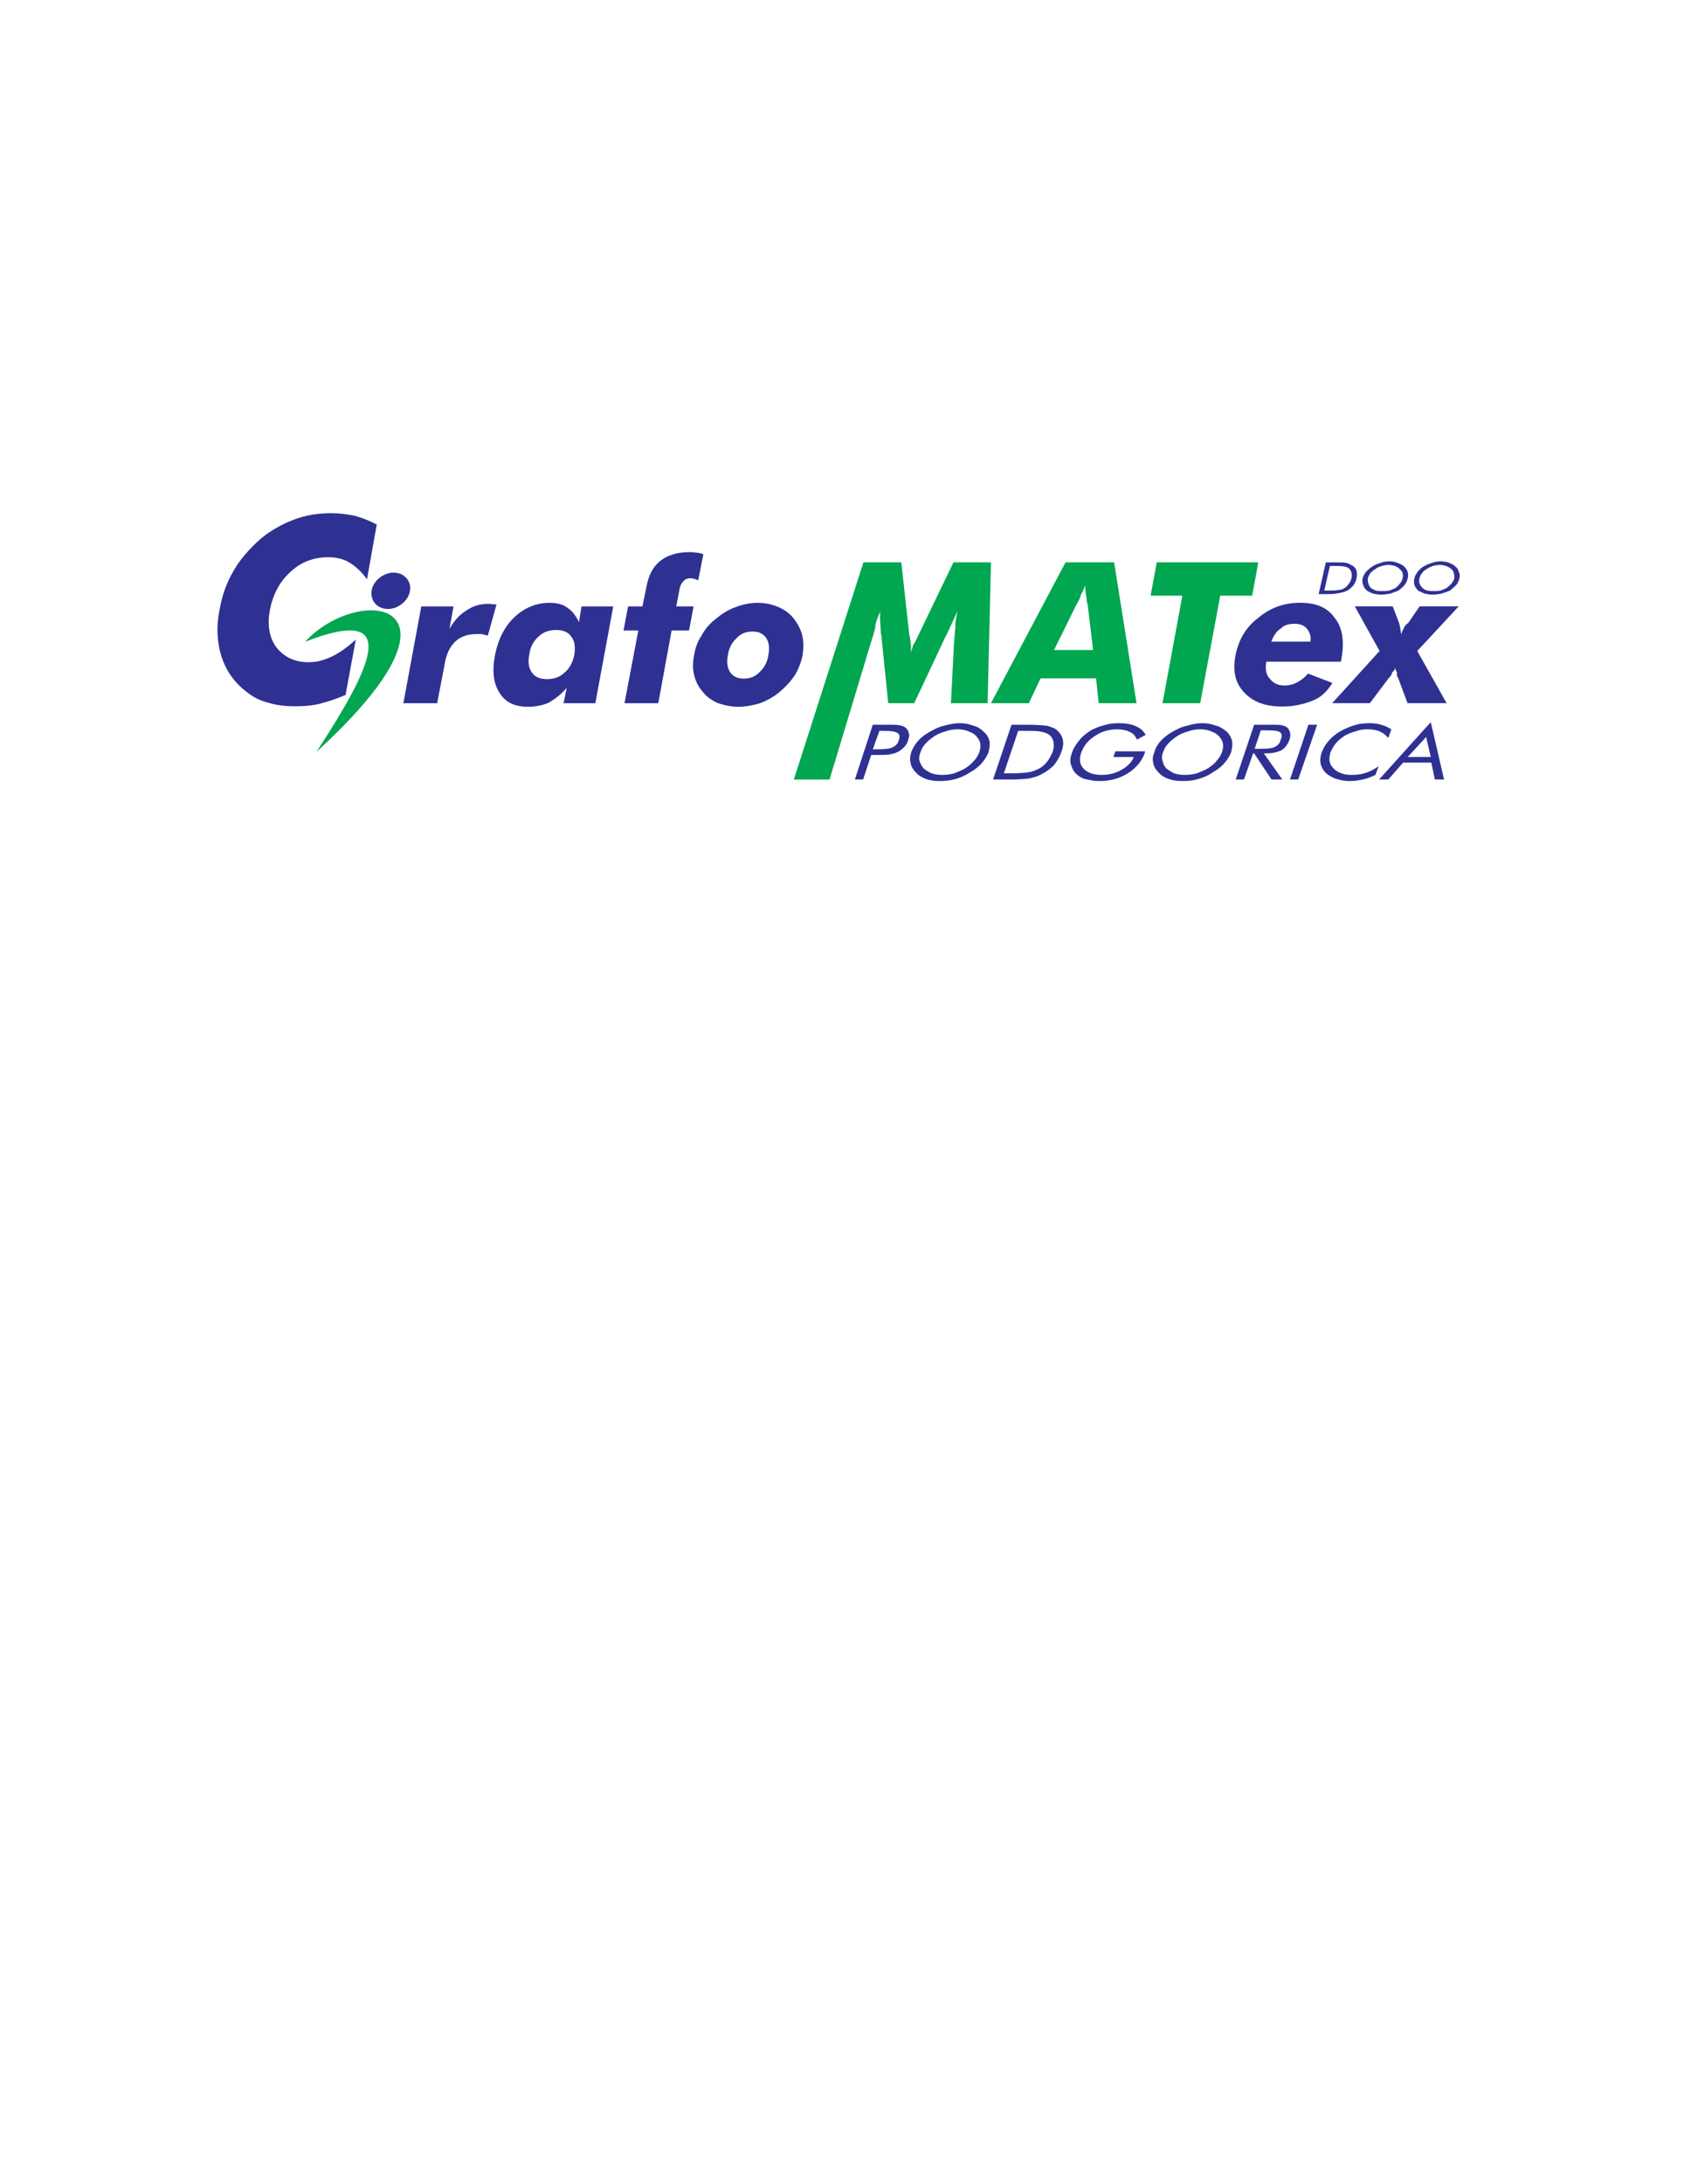 <?xml version="1.0" encoding="UTF-8"?>
<svg xmlns="http://www.w3.org/2000/svg" xmlns:xlink="http://www.w3.org/1999/xlink" width="630pt" height="810pt" viewBox="0 0 630 810" version="1.1">
<g id="surface1">
<path style=" stroke:none;fill-rule:evenodd;fill:rgb(18.039%,19.22%,57.249%);fill-opacity:1;" d="M 146.051 212.348 C 149.852 212.348 152.699 215.387 152.129 219 C 151.562 222.797 147.762 225.836 143.965 225.836 C 139.977 225.836 137.316 222.797 137.887 219 C 138.453 215.387 142.254 212.348 146.051 212.348 "/>
<path style=" stroke:none;fill-rule:evenodd;fill:rgb(0%,65.099%,31.369%);fill-opacity:1;" d="M 113.188 238.004 C 133.184 216.301 179.402 222.203 117.449 278.781 C 137.379 248.164 150.031 223.645 113.188 238.004 "/>
<path style=" stroke:none;fill-rule:evenodd;fill:rgb(18.039%,19.22%,57.249%);fill-opacity:1;" d="M 139.785 194.496 L 136.176 214.82 C 134.086 211.973 131.809 209.883 129.527 208.551 C 127.25 207.223 124.781 206.652 121.742 206.652 C 116.422 206.652 111.676 208.359 107.688 212.16 C 103.699 215.77 101.227 220.516 100.086 226.406 C 99.137 231.91 99.902 236.473 102.559 240.078 C 105.406 243.688 109.395 245.586 114.523 245.586 C 117.562 245.586 120.223 244.828 123.07 243.496 C 125.918 242.168 128.77 240.078 132 237.23 L 128.199 257.742 C 124.969 259.07 121.742 260.211 118.703 260.969 C 115.66 261.73 112.625 261.922 109.586 261.922 C 105.785 261.922 102.559 261.543 99.52 260.594 C 96.48 259.832 93.82 258.504 91.543 256.602 C 86.984 253.188 83.945 248.816 82.238 243.688 C 80.527 238.371 80.148 232.484 81.477 226.023 C 82.426 220.707 84.137 215.961 86.605 211.781 C 89.074 207.41 92.492 203.613 96.48 200.004 C 100.277 196.773 104.457 194.496 108.824 192.785 C 113.195 191.078 117.941 190.316 122.879 190.316 C 125.918 190.316 128.77 190.695 131.617 191.27 C 134.465 192.027 137.125 193.168 139.785 194.496 "/>
<path style=" stroke:none;fill-rule:evenodd;fill:rgb(18.039%,19.22%,57.249%);fill-opacity:1;" d="M 323.258 279.965 L 320.219 289.082 L 317.18 289.082 L 323.824 268.762 L 329.523 268.762 C 331.422 268.762 332.754 268.762 333.703 268.949 C 334.652 269.137 335.219 269.328 335.793 269.711 C 336.551 270.277 336.93 270.848 337.121 271.609 C 337.5 272.555 337.309 273.316 336.93 274.457 C 336.742 275.406 336.168 276.355 335.41 277.117 C 334.652 277.875 333.703 278.633 332.754 279.016 C 331.992 279.395 331.043 279.582 330.094 279.773 C 329.145 279.965 327.625 279.965 325.723 279.965 Z M 323.824 277.875 L 325.535 277.875 C 328.195 277.875 330.094 277.684 331.23 277.117 C 332.371 276.543 333.133 275.785 333.512 274.457 C 333.891 273.125 333.891 272.367 332.941 271.797 C 332.18 271.227 330.473 271.039 327.812 271.039 L 326.297 271.039 Z M 349.656 287.371 C 350.984 287.371 352.504 287.184 354.023 286.801 C 355.355 286.234 356.871 285.66 358.203 284.902 C 359.531 283.953 360.484 283.195 361.434 282.055 C 362.383 281.105 362.949 279.965 363.332 279.016 C 363.711 277.875 363.902 276.734 363.711 275.785 C 363.52 274.648 362.949 273.887 362.191 272.938 C 361.434 272.176 360.484 271.609 359.344 271.227 C 358.012 270.66 356.684 270.469 355.355 270.469 C 353.832 270.469 352.316 270.66 350.793 271.227 C 349.465 271.609 347.945 272.176 346.809 272.938 C 345.477 273.887 344.336 274.648 343.387 275.785 C 342.438 276.734 341.871 277.875 341.488 279.016 C 341.109 279.965 340.922 281.105 341.109 282.055 C 341.488 283.195 341.871 283.953 342.629 284.902 C 343.387 285.66 344.527 286.234 345.668 286.801 C 346.809 287.184 348.137 287.371 349.656 287.371 Z M 366.75 279.016 C 366.18 280.344 365.422 281.672 364.277 283.004 C 363.141 284.336 361.621 285.473 359.91 286.422 C 358.203 287.562 356.496 288.32 354.594 288.891 C 352.504 289.461 350.605 289.652 348.707 289.652 C 346.996 289.652 345.098 289.461 343.578 288.891 C 342.059 288.32 340.73 287.562 339.781 286.422 C 338.832 285.473 338.07 284.336 337.883 283.004 C 337.5 281.672 337.691 280.344 338.07 279.016 C 338.641 277.496 339.398 276.168 340.539 274.836 C 341.68 273.508 343.199 272.367 344.91 271.418 C 346.617 270.469 348.328 269.52 350.227 269.137 C 352.316 268.57 354.215 268.188 356.113 268.188 C 358.012 268.188 359.723 268.57 361.242 269.137 C 362.762 269.52 364.09 270.469 365.039 271.418 C 366.18 272.367 366.75 273.508 367.129 274.836 C 367.32 276.168 367.129 277.496 366.75 279.016 Z M 372.445 286.801 L 374.535 286.801 C 377.766 286.801 380.043 286.609 381.375 286.422 C 382.703 286.234 383.844 285.852 384.98 285.285 C 386.312 284.711 387.453 283.762 388.402 282.621 C 389.352 281.484 389.918 280.156 390.492 279.016 C 391.059 277.496 391.059 276.355 390.871 275.215 C 390.68 274.078 390.109 273.125 389.352 272.555 C 388.594 271.988 387.641 271.609 386.504 271.418 C 385.363 271.039 383.082 271.039 379.855 271.039 L 377.766 271.039 Z M 368.457 289.082 L 375.297 268.762 L 380.426 268.762 C 384.223 268.762 386.883 268.949 388.402 269.137 C 389.73 269.52 391.059 269.898 392.008 270.66 C 393.148 271.609 393.91 272.75 394.289 274.078 C 394.672 275.598 394.48 277.117 393.723 279.016 C 393.148 280.723 392.199 282.246 391.059 283.762 C 389.73 285.094 388.211 286.234 386.312 287.184 C 384.98 287.941 383.465 288.32 381.754 288.699 C 380.234 288.891 377.957 289.082 374.727 289.082 Z M 413.852 278.633 L 424.867 278.633 L 424.68 279.395 C 423.539 282.434 421.449 284.902 418.41 286.801 C 415.371 288.699 411.953 289.652 407.773 289.652 C 406.445 289.652 405.305 289.461 404.355 289.273 C 403.215 289.082 402.266 288.891 401.508 288.512 C 399.605 287.562 398.277 286.234 397.707 284.523 C 396.949 283.004 396.949 281.105 397.707 279.207 C 398.277 277.496 399.227 275.977 400.367 274.648 C 401.508 273.125 403.027 271.988 404.734 270.848 C 406.254 270.086 407.965 269.328 409.672 268.949 C 411.383 268.379 413.281 268.188 415.18 268.188 C 417.652 268.188 419.93 268.57 421.449 269.328 C 423.156 270.086 424.297 271.039 425.059 272.555 L 421.828 274.266 C 421.258 272.938 420.5 271.988 419.168 271.418 C 418.027 270.848 416.512 270.469 414.609 270.469 C 411.383 270.469 408.723 271.227 406.254 272.938 C 403.785 274.457 402.078 276.543 401.129 279.207 C 400.367 281.484 400.559 283.574 402.078 285.094 C 403.594 286.609 405.684 287.371 408.723 287.371 C 411.383 287.371 413.852 286.801 416.129 285.473 C 418.219 284.336 419.93 282.621 420.691 280.723 L 413.094 280.723 Z M 439.68 287.371 C 441.012 287.371 442.531 287.184 444.051 286.801 C 445.383 286.234 446.898 285.66 448.23 284.902 C 449.559 283.953 450.699 283.195 451.457 282.055 C 452.41 281.105 452.977 279.965 453.355 279.016 C 453.738 277.875 453.926 276.734 453.738 275.785 C 453.547 274.648 452.977 273.887 452.215 272.938 C 451.457 272.176 450.508 271.609 449.371 271.227 C 448.039 270.66 446.711 270.469 445.383 270.469 C 443.859 270.469 442.344 270.66 440.82 271.227 C 439.492 271.609 437.973 272.176 436.832 272.938 C 435.504 273.887 434.363 274.648 433.414 275.785 C 432.465 276.734 431.895 277.875 431.516 279.016 C 431.137 279.965 430.945 281.105 431.324 282.055 C 431.516 283.195 431.895 283.953 432.656 284.902 C 433.605 285.66 434.555 286.234 435.691 286.801 C 436.832 287.184 438.164 287.371 439.68 287.371 Z M 456.777 279.016 C 456.203 280.344 455.445 281.672 454.305 283.004 C 453.164 284.336 451.648 285.473 449.938 286.422 C 448.418 287.562 446.52 288.32 444.621 288.891 C 442.719 289.461 440.82 289.652 438.922 289.652 C 437.023 289.652 435.312 289.461 433.605 288.891 C 432.086 288.32 430.758 287.562 429.809 286.422 C 428.855 285.473 428.094 284.336 427.906 283.004 C 427.527 281.672 427.719 280.344 428.285 279.016 C 428.668 277.496 429.426 276.168 430.566 274.836 C 431.895 273.508 433.227 272.367 434.934 271.418 C 436.645 270.469 438.355 269.52 440.441 269.137 C 442.344 268.57 444.242 268.188 446.141 268.188 C 448.039 268.188 449.75 268.57 451.266 269.137 C 452.789 269.52 454.113 270.469 455.254 271.418 C 456.203 272.367 456.777 273.508 457.156 274.836 C 457.344 276.168 457.156 277.496 456.777 279.016 Z M 458.484 289.082 L 465.32 268.762 L 471.777 268.762 C 473.492 268.762 474.816 268.762 475.578 268.949 C 476.34 269.137 476.906 269.328 477.48 269.711 C 478.047 270.277 478.43 270.848 478.617 271.609 C 478.809 272.367 478.809 273.316 478.43 274.266 C 477.855 275.977 476.906 277.305 475.391 278.254 C 473.867 279.016 471.777 279.395 469.5 279.395 L 468.93 279.395 L 475.766 289.082 L 471.777 289.082 L 465.32 279.395 L 464.941 279.395 L 461.523 289.082 Z M 467.793 270.848 L 465.512 277.684 L 467.98 277.684 C 470.453 277.684 472.16 277.496 473.109 276.926 C 474.25 276.355 474.816 275.598 475.199 274.266 C 475.766 272.938 475.578 272.176 475.008 271.609 C 474.25 271.039 472.73 270.848 470.262 270.848 Z M 478.617 289.082 L 485.453 268.762 L 488.684 268.762 L 481.656 289.082 Z M 515.082 273.699 C 514.133 272.555 513.184 271.797 511.855 271.227 C 510.527 270.66 509.004 270.469 507.297 270.469 C 505.777 270.469 504.449 270.66 502.926 271.227 C 501.41 271.609 500.078 272.176 498.75 272.938 C 497.418 273.887 496.469 274.648 495.52 275.785 C 494.762 276.734 494.191 277.875 493.621 279.016 C 493.43 279.965 493.242 280.723 493.242 281.484 C 493.242 282.246 493.43 283.004 493.812 283.762 C 494.57 284.902 495.52 285.852 496.852 286.422 C 498.371 287.184 499.891 287.371 501.598 287.371 C 503.309 287.371 505.016 287.184 506.727 286.609 C 508.438 286.043 509.953 285.285 511.477 284.145 L 510.336 287.371 C 508.816 288.133 507.297 288.699 505.59 289.082 C 503.875 289.461 502.359 289.652 500.648 289.652 C 499.32 289.652 497.992 289.461 496.66 289.082 C 495.52 288.891 494.379 288.32 493.43 287.75 C 491.723 286.801 490.773 285.473 490.203 283.953 C 489.633 282.434 489.824 280.723 490.391 279.016 C 490.965 277.496 491.723 276.168 492.863 274.836 C 494.004 273.508 495.332 272.367 497.23 271.227 C 498.938 270.277 500.648 269.52 502.551 268.949 C 504.258 268.379 506.156 268.188 508.055 268.188 C 509.766 268.188 511.094 268.379 512.426 268.762 C 513.754 269.137 515.082 269.711 516.223 270.469 Z M 529.141 273.316 L 522.301 280.723 L 530.848 280.723 Z M 530.848 267.809 L 535.785 289.082 L 532.367 289.082 L 531.039 282.812 L 520.59 282.812 L 515.082 289.082 L 511.664 289.082 Z M 530.848 267.809 "/>
<path style=" stroke:none;fill-rule:evenodd;fill:rgb(18.039%,19.22%,57.249%);fill-opacity:1;" d="M 149.66 260.781 L 156.309 224.883 L 168.273 224.883 L 166.754 233.242 C 168.461 230.203 170.551 227.922 173.023 226.406 C 175.492 224.695 178.148 223.934 181.188 223.934 C 181.758 223.934 182.328 223.934 182.711 224.125 C 183.277 224.125 183.848 224.125 184.227 224.125 L 180.996 235.711 C 180.238 235.523 179.48 235.332 178.719 235.141 C 178.148 235.141 177.391 235.141 176.629 235.141 C 173.59 235.141 170.934 236.09 169.035 237.801 C 166.945 239.699 165.613 242.551 165.047 245.969 L 162.195 260.781 Z M 213.098 242.738 C 213.477 239.891 213.285 237.801 211.957 236.09 C 210.816 234.383 208.918 233.625 206.262 233.625 C 203.789 233.625 201.512 234.383 199.801 236.09 C 197.902 237.801 196.762 239.891 196.383 242.738 C 195.812 245.586 196.195 247.867 197.332 249.387 C 198.473 251.098 200.371 251.855 203.031 251.855 C 205.5 251.855 207.777 251.098 209.488 249.387 C 211.387 247.867 212.527 245.586 213.098 242.738 Z M 227.531 224.883 L 220.887 260.781 L 209.109 260.781 L 210.25 255.086 C 208.156 257.555 205.879 259.262 203.602 260.594 C 201.32 261.543 198.852 262.109 196.004 262.109 C 191.066 262.109 187.648 260.594 185.367 256.984 C 183.086 253.562 182.52 248.816 183.66 242.93 C 184.797 237.039 187.266 232.293 190.875 228.871 C 194.484 225.457 198.852 223.555 203.98 223.555 C 206.641 223.555 208.918 224.125 210.629 225.457 C 212.336 226.594 213.668 228.305 214.809 230.77 L 215.758 224.883 Z M 231.707 260.781 L 236.836 233.812 L 231.332 233.812 L 233.039 224.883 L 238.359 224.883 L 239.875 217.477 C 240.637 213.297 242.348 210.07 245.004 207.98 C 247.664 205.891 251.273 204.754 255.832 204.754 C 256.398 204.754 257.16 204.754 258.109 204.941 C 259.059 204.941 259.82 205.133 260.957 205.512 L 259.059 215.199 C 258.488 215.012 258.109 214.82 257.539 214.629 C 257.16 214.629 256.59 214.438 256.211 214.438 C 255.07 214.438 254.121 214.82 253.551 215.578 C 252.793 216.336 252.223 217.477 252.031 219 L 250.895 224.883 L 257.352 224.883 L 255.641 233.812 L 249.184 233.812 L 244.246 260.781 Z M 285.082 242.93 C 285.648 240.27 285.27 238.18 284.32 236.66 C 283.18 234.949 281.473 234.191 279.191 234.191 C 276.914 234.191 274.824 234.949 273.305 236.66 C 271.598 238.18 270.457 240.27 270.074 242.93 C 269.508 245.586 269.883 247.676 270.836 249.199 C 271.973 250.906 273.688 251.664 275.965 251.664 C 278.242 251.664 280.332 250.906 281.852 249.199 C 283.559 247.676 284.699 245.586 285.082 242.93 Z M 297.805 242.93 C 297.234 245.586 296.285 248.059 294.957 250.336 C 293.438 252.613 291.539 254.703 289.258 256.602 C 286.98 258.504 284.508 259.832 282.043 260.781 C 279.383 261.543 276.723 262.109 274.062 262.109 C 271.215 262.109 268.746 261.543 266.469 260.781 C 264.188 259.832 262.289 258.504 260.77 256.602 C 259.25 254.895 258.109 252.805 257.539 250.336 C 256.973 248.059 256.973 245.586 257.539 242.93 C 257.922 240.27 258.871 237.801 260.391 235.523 C 261.719 233.051 263.617 230.961 265.895 229.254 C 268.176 227.355 270.457 226.023 273.113 225.074 C 275.586 224.125 278.434 223.555 281.094 223.555 C 283.941 223.555 286.41 224.125 288.688 225.074 C 290.969 226.023 292.867 227.355 294.387 229.254 C 295.906 231.152 297.047 233.242 297.617 235.523 C 298.188 237.801 298.188 240.27 297.805 242.93 "/>
<path style=" stroke:none;fill-rule:evenodd;fill:rgb(18.039%,19.22%,57.249%);fill-opacity:1;" d="M 519.074 230.961 C 519.293 231.773 519.586 232.656 519.516 233.098 C 519.734 233.906 519.66 234.422 519.953 235.305 C 520.102 234.422 520.25 233.906 520.84 233.098 C 520.84 232.656 521.426 231.773 522.531 230.961 L 526.723 224.855 L 541.223 224.855 L 525.84 241.414 L 536.73 260.766 L 522.234 260.766 L 518.777 251.492 C 518.41 251.125 518.113 250.168 518.34 249.359 C 517.895 248.918 517.672 248.035 517.75 247.594 C 517.672 248.035 517.086 248.918 516.57 249.359 C 516.348 250.168 515.762 251.125 515.246 251.492 L 508.254 260.766 L 494.273 260.766 L 511.859 241.414 L 502.664 224.855 L 516.719 224.855 Z M 497.512 245.387 L 469.844 245.387 C 469.328 248.035 469.77 250.168 470.949 251.492 C 472.344 253.258 473.965 254.215 476.539 254.215 C 478.309 254.215 480.145 253.773 481.691 252.816 C 483.09 252.008 484.195 251.125 485.297 249.801 L 494.348 253.258 C 492.434 256.352 490.227 258.633 486.914 259.879 C 483.605 261.133 480 262.016 475.949 262.016 C 469.402 262.016 464.914 260.324 461.602 256.789 C 458.293 253.258 457.336 248.918 458.363 243.18 C 459.469 237.512 462.117 232.656 466.754 229.199 C 471.391 225.297 476.539 223.531 482.281 223.531 C 488.461 223.531 492.508 225.297 495.23 229.199 C 498.102 232.656 498.91 237.953 497.656 244.504 Z M 486.18 237.953 C 486.547 236.188 485.957 234.422 484.855 233.098 C 483.75 231.773 482.133 231.328 480.367 231.328 C 478.23 231.328 476.395 231.773 475.215 233.098 C 473.742 233.906 472.492 235.746 471.684 237.953 Z M 486.18 237.953 "/>
<path style=" stroke:none;fill-rule:evenodd;fill:rgb(0%,65.099%,31.369%);fill-opacity:1;" d="M 431.324 260.781 L 438.684 220.898 L 426.91 220.898 L 429.191 208.535 L 466.867 208.535 L 464.586 220.898 L 452.738 220.898 L 445.305 260.781 Z M 367.672 260.781 L 395.344 208.535 L 413.371 208.535 L 421.684 260.781 L 407.633 260.781 L 406.676 251.586 L 386.07 251.586 L 381.73 260.781 Z M 391.074 241.059 L 405.57 241.059 L 403.512 223.914 C 403.141 223.547 403.289 222.59 403.07 221.266 C 402.848 220.457 402.699 218.691 402.555 216.922 C 402.406 218.176 401.668 219.5 401.082 220.457 C 400.789 221.707 400.125 223.031 399.535 223.914 Z M 366.426 260.781 L 352.809 260.781 L 353.988 237.973 C 354.207 236.719 354.137 234.953 354.5 232.672 C 354.355 230.98 354.797 228.773 355.238 226.562 C 354.355 228.773 353.031 231.348 351.41 234.953 C 351.34 235.395 350.824 235.762 350.75 236.203 L 339.195 260.781 L 329.555 260.781 L 327.055 236.203 C 327.203 235.762 326.762 235.395 326.832 234.953 C 326.684 231.348 326.246 228.773 326.684 226.562 C 325.949 228.332 324.773 230.98 324.773 232.305 C 324.773 233.406 323.23 237.973 323.23 237.973 L 307.773 289.109 L 294.531 289.109 L 320.359 208.535 L 334.414 208.535 L 337.359 235.395 C 337.281 235.762 337.648 235.762 337.578 236.203 C 338.02 238.852 338.164 240.621 337.797 242.387 C 337.945 241.5 338.535 240.621 338.754 239.297 C 339.344 238.41 340.078 237.086 340.816 235.395 L 353.766 208.535 L 367.672 208.535 Z M 366.426 260.781 "/>
<path style=" stroke:none;fill-rule:evenodd;fill:rgb(18.039%,19.22%,57.249%);fill-opacity:1;" d="M 491.344 219 L 492.48 219 C 494.379 219 495.711 219 496.469 218.809 C 497.23 218.809 497.992 218.617 498.559 218.238 C 499.32 217.859 499.891 217.289 500.27 216.719 C 500.84 215.961 501.219 215.387 501.41 214.438 C 501.598 213.68 501.598 212.922 501.41 212.348 C 501.219 211.59 500.84 211.02 500.27 210.641 C 499.891 210.449 499.32 210.07 498.559 210.07 C 497.801 209.883 496.469 209.883 494.57 209.883 L 493.43 209.883 Z M 489.25 220.328 L 491.914 208.551 L 494.762 208.551 C 497.043 208.551 498.559 208.551 499.508 208.742 C 500.27 208.93 501.027 209.309 501.598 209.691 C 502.551 210.07 502.926 210.832 503.309 211.59 C 503.5 212.539 503.5 213.488 503.309 214.438 C 503.117 215.578 502.551 216.527 501.98 217.289 C 501.219 218.051 500.461 218.809 499.508 219.188 C 498.559 219.566 497.801 219.758 496.852 219.949 C 495.902 220.137 494.57 220.328 492.672 220.328 Z M 512.805 219.188 C 513.754 219.188 514.516 219.188 515.465 219 C 516.223 218.809 516.984 218.426 517.742 218.051 C 518.504 217.477 519.074 216.91 519.449 216.336 C 520.023 215.77 520.211 215.199 520.402 214.438 C 520.59 213.871 520.59 213.109 520.402 212.539 C 520.211 211.973 519.832 211.398 519.262 211.02 C 518.883 210.449 518.312 210.262 517.551 209.883 C 516.793 209.691 516.031 209.5 515.082 209.5 C 514.324 209.5 513.375 209.691 512.617 209.883 C 511.664 210.262 510.906 210.449 510.336 211.02 C 509.578 211.398 509.004 211.973 508.438 212.539 C 508.055 213.109 507.676 213.871 507.488 214.438 C 507.488 215.199 507.488 215.77 507.676 216.336 C 507.867 216.91 508.055 217.477 508.629 218.051 C 509.195 218.426 509.766 218.809 510.527 219 C 511.094 219.188 512.043 219.188 512.805 219.188 Z M 522.301 214.438 C 522.113 215.387 521.73 216.148 521.16 216.91 C 520.59 217.668 519.832 218.238 518.883 219 C 517.934 219.375 516.984 219.758 515.844 220.137 C 514.703 220.328 513.566 220.516 512.617 220.516 C 511.477 220.516 510.336 220.328 509.387 220.137 C 508.438 219.758 507.676 219.375 507.105 219 C 506.348 218.238 505.965 217.668 505.777 216.91 C 505.398 216.148 505.398 215.387 505.59 214.438 C 505.777 213.68 506.156 212.922 506.727 212.16 C 507.488 211.398 508.246 210.641 509.195 210.07 C 509.953 209.5 511.094 209.121 512.234 208.742 C 513.184 208.359 514.324 208.172 515.465 208.172 C 516.605 208.172 517.551 208.359 518.504 208.742 C 519.449 209.121 520.402 209.5 520.973 210.07 C 521.539 210.641 522.113 211.398 522.301 212.16 C 522.488 212.922 522.488 213.68 522.301 214.438 Z M 531.988 219.188 C 532.746 219.188 533.695 219.188 534.457 219 C 535.215 218.809 535.977 218.426 536.734 218.051 C 537.496 217.477 538.066 216.91 538.637 216.336 C 539.016 215.77 539.395 215.199 539.586 214.438 C 539.586 213.871 539.586 213.109 539.395 212.539 C 539.203 211.973 539.016 211.398 538.445 211.02 C 537.875 210.449 537.305 210.262 536.547 209.883 C 535.785 209.691 535.027 209.5 534.266 209.5 C 533.316 209.5 532.559 209.691 531.605 209.883 C 530.848 210.262 530.09 210.449 529.328 211.02 C 528.566 211.398 528 211.973 527.617 212.539 C 527.051 213.109 526.859 213.871 526.668 214.438 C 526.48 215.199 526.48 215.77 526.668 216.336 C 526.859 216.91 527.238 217.477 527.809 218.051 C 528.191 218.426 528.758 218.809 529.516 219 C 530.277 219.188 531.039 219.188 531.988 219.188 Z M 541.484 214.438 C 541.293 215.387 540.914 216.148 540.344 216.91 C 539.586 217.668 538.824 218.238 538.066 219 C 537.113 219.375 535.977 219.758 534.836 220.137 C 533.887 220.328 532.746 220.516 531.605 220.516 C 530.469 220.516 529.516 220.328 528.566 220.137 C 527.617 219.758 526.859 219.375 526.102 219 C 525.527 218.238 524.961 217.668 524.77 216.91 C 524.578 216.148 524.578 215.387 524.77 214.438 C 524.961 213.68 525.34 212.922 525.91 212.16 C 526.48 211.398 527.238 210.641 528.191 210.07 C 529.141 209.5 530.09 209.121 531.23 208.742 C 532.367 208.359 533.508 208.172 534.457 208.172 C 535.598 208.172 536.734 208.359 537.688 208.742 C 538.637 209.121 539.395 209.5 539.965 210.07 C 540.727 210.641 541.102 211.398 541.293 212.16 C 541.676 212.922 541.676 213.68 541.484 214.438 "/>
</g>
</svg>
